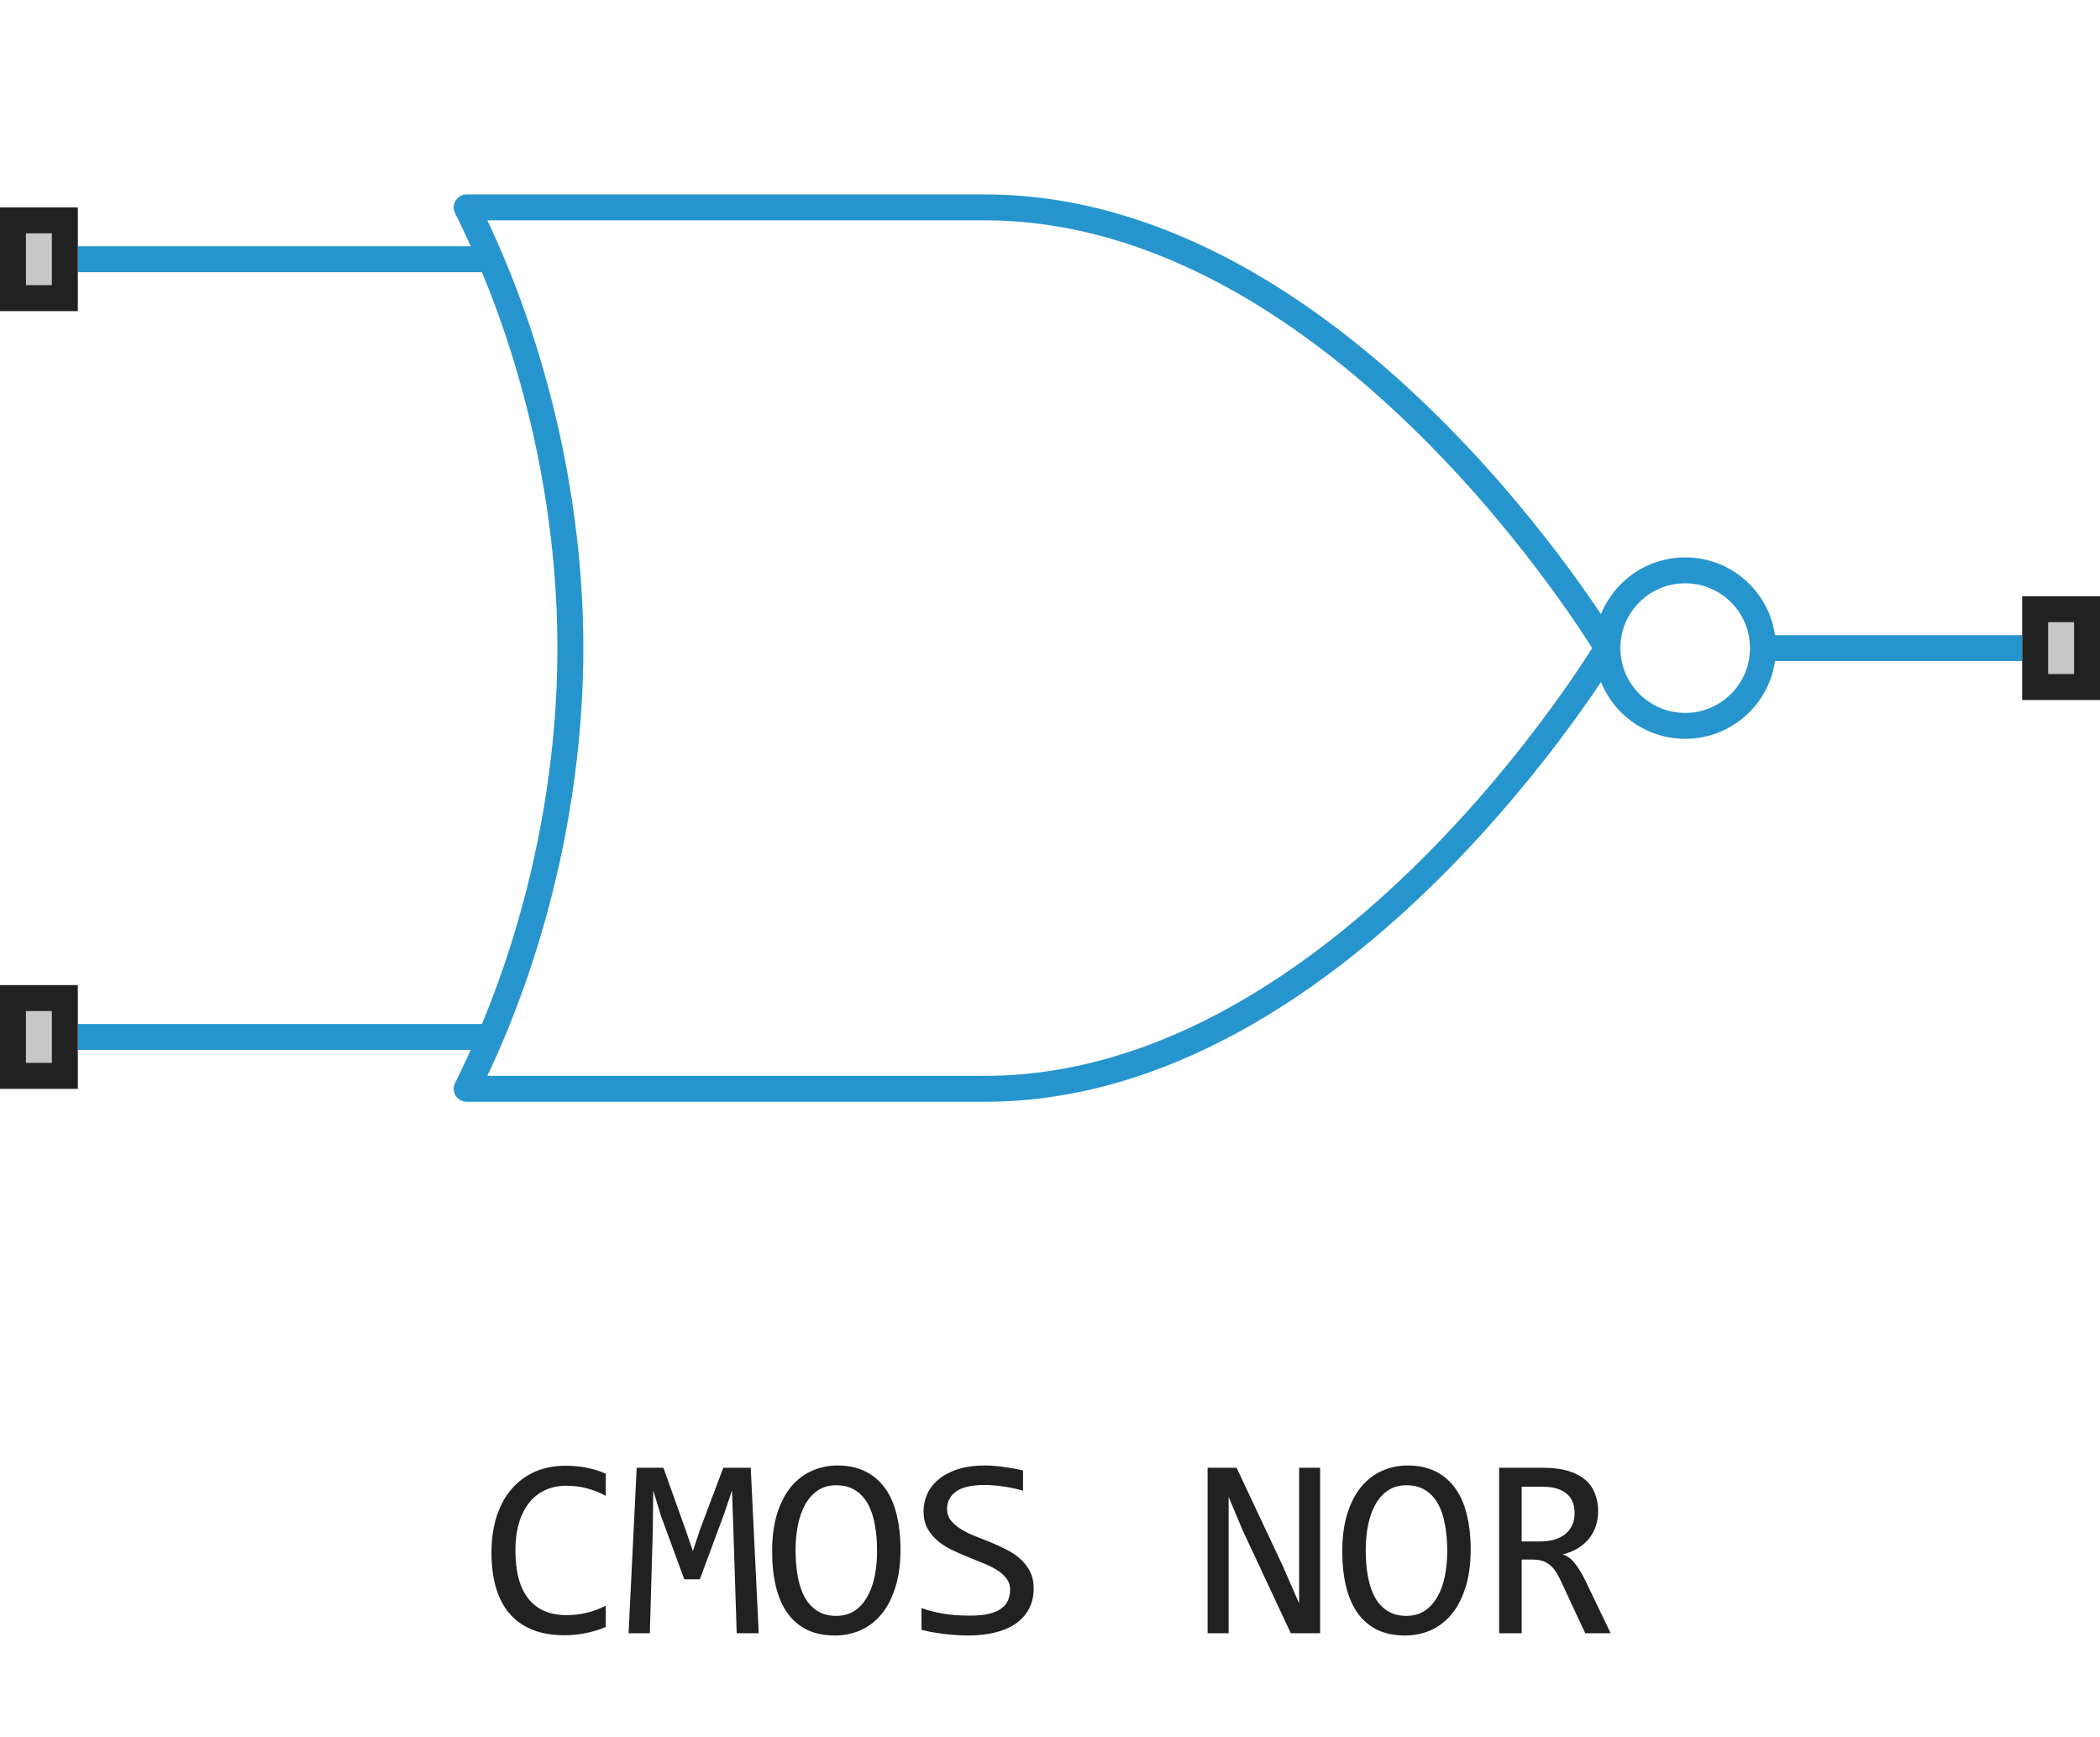 <svg width="81" height="67" viewBox="0 0 81 67" fill="none" xmlns="http://www.w3.org/2000/svg">
<path d="M62 25C62 25 51.853 42 37.986 42H18C18.326 41.347 18.634 40.68 18.923 40M62 25C62 25 51.853 8 37.986 8L18 8C18.326 8.653 18.634 9.32 18.923 10M62 25C62 26.657 63.343 28 65 28C66.657 28 68 26.657 68 25M62 25C62 23.343 63.343 22 65 22C66.657 22 68 23.343 68 25M3 10H18.923M18.923 10C20.919 14.697 22 19.97 22 25C22 30.03 20.919 35.303 18.923 40M3 40H18.923M68 25L78 25" stroke="#2795CD" stroke-linejoin="round"/>
<path d="M78 27V23H81V27H78Z" fill="#C7C7C7"/>
<path fill-rule="evenodd" clip-rule="evenodd" d="M79 24V26H80V24H79ZM78 27H81V23H78V27Z" fill="#212121"/>
<path d="M0 12V8H3V12H0Z" fill="#C7C7C7"/>
<path fill-rule="evenodd" clip-rule="evenodd" d="M1 9V11H2V9H1ZM0 12H3V8H0V12Z" fill="#212121"/>
<path d="M0 42V38H3V42H0Z" fill="#C7C7C7"/>
<path fill-rule="evenodd" clip-rule="evenodd" d="M1 39V41H2V39H1ZM0 42H3V38H0V42Z" fill="#212121"/>
<path d="M23.366 62.761C22.855 62.972 22.32 63.078 21.76 63.078C20.858 63.078 20.165 62.81 19.68 62.273C19.198 61.732 18.957 60.935 18.957 59.88C18.957 59.369 19.024 58.907 19.157 58.493C19.291 58.08 19.481 57.73 19.729 57.443C19.976 57.154 20.275 56.931 20.627 56.774C20.979 56.618 21.372 56.54 21.809 56.54C22.105 56.54 22.38 56.566 22.634 56.618C22.888 56.667 23.132 56.743 23.366 56.848V57.702C23.135 57.575 22.896 57.479 22.648 57.414C22.401 57.346 22.131 57.312 21.838 57.312C21.538 57.312 21.267 57.368 21.023 57.482C20.782 57.593 20.576 57.756 20.407 57.971C20.238 58.182 20.108 58.443 20.017 58.752C19.925 59.058 19.88 59.408 19.88 59.802C19.88 60.629 20.047 61.252 20.383 61.672C20.718 62.092 21.21 62.302 21.857 62.302C22.131 62.302 22.393 62.271 22.644 62.209C22.894 62.144 23.135 62.054 23.366 61.94V62.761ZM29.265 63H28.415L28.288 59.02L28.234 57.492L27.936 58.381L26.994 60.92H26.394L25.495 58.478L25.197 57.492L25.178 59.089L25.065 63H24.245L24.558 56.618H25.588L26.447 59.02L26.726 59.831L26.994 59.02L27.898 56.618H28.957L29.265 63ZM34.733 59.768C34.733 60.34 34.665 60.835 34.528 61.252C34.395 61.669 34.213 62.014 33.981 62.287C33.754 62.557 33.485 62.759 33.176 62.893C32.87 63.023 32.546 63.088 32.204 63.088C31.794 63.088 31.436 63.015 31.13 62.868C30.827 62.718 30.575 62.504 30.373 62.224C30.174 61.944 30.026 61.603 29.929 61.203C29.831 60.8 29.782 60.345 29.782 59.841C29.782 59.274 29.849 58.783 29.982 58.366C30.116 57.95 30.297 57.606 30.524 57.336C30.756 57.062 31.024 56.861 31.33 56.73C31.636 56.597 31.96 56.53 32.302 56.53C32.712 56.53 33.068 56.605 33.371 56.755C33.677 56.905 33.931 57.12 34.133 57.399C34.335 57.676 34.484 58.015 34.582 58.415C34.683 58.815 34.733 59.266 34.733 59.768ZM33.83 59.831C33.83 59.457 33.801 59.115 33.742 58.806C33.687 58.493 33.596 58.225 33.469 58C33.342 57.775 33.177 57.601 32.976 57.477C32.777 57.354 32.536 57.292 32.253 57.292C31.98 57.292 31.744 57.359 31.545 57.492C31.35 57.622 31.189 57.801 31.061 58.029C30.935 58.254 30.84 58.519 30.778 58.825C30.716 59.128 30.686 59.45 30.686 59.792C30.686 60.17 30.715 60.515 30.773 60.827C30.832 61.136 30.923 61.403 31.047 61.628C31.174 61.849 31.337 62.022 31.535 62.145C31.734 62.269 31.973 62.331 32.253 62.331C32.526 62.331 32.762 62.266 32.961 62.136C33.16 62.002 33.322 61.823 33.449 61.599C33.579 61.371 33.675 61.105 33.737 60.803C33.799 60.5 33.83 60.176 33.83 59.831ZM39.87 61.272C39.87 61.574 39.808 61.84 39.685 62.067C39.561 62.295 39.388 62.486 39.167 62.639C38.946 62.788 38.679 62.901 38.366 62.976C38.057 63.05 37.715 63.088 37.341 63.088C37.172 63.088 37.002 63.081 36.833 63.068C36.667 63.055 36.506 63.039 36.35 63.02C36.197 63 36.052 62.977 35.915 62.951C35.778 62.925 35.655 62.898 35.544 62.868V62.028C35.788 62.12 36.062 62.191 36.364 62.243C36.67 62.295 37.017 62.321 37.404 62.321C37.684 62.321 37.922 62.3 38.117 62.258C38.316 62.212 38.477 62.147 38.601 62.062C38.727 61.975 38.819 61.869 38.874 61.745C38.933 61.621 38.962 61.48 38.962 61.32C38.962 61.148 38.913 61.001 38.815 60.881C38.721 60.757 38.596 60.648 38.44 60.554C38.283 60.456 38.104 60.368 37.902 60.29C37.704 60.209 37.5 60.126 37.292 60.041C37.084 59.956 36.879 59.865 36.677 59.768C36.478 59.667 36.301 59.55 36.145 59.416C35.988 59.279 35.861 59.12 35.764 58.938C35.669 58.755 35.622 58.539 35.622 58.288C35.622 58.07 35.668 57.855 35.759 57.644C35.85 57.432 35.992 57.245 36.184 57.082C36.376 56.916 36.621 56.783 36.921 56.682C37.224 56.581 37.583 56.53 38 56.53C38.107 56.53 38.223 56.535 38.347 56.545C38.474 56.555 38.601 56.569 38.727 56.589C38.858 56.605 38.985 56.625 39.108 56.648C39.235 56.67 39.352 56.695 39.46 56.721V57.502C39.209 57.43 38.959 57.377 38.708 57.341C38.457 57.302 38.215 57.282 37.98 57.282C37.482 57.282 37.116 57.365 36.882 57.531C36.648 57.697 36.53 57.92 36.53 58.2C36.53 58.373 36.578 58.521 36.672 58.645C36.77 58.768 36.897 58.879 37.053 58.977C37.209 59.074 37.386 59.164 37.585 59.245C37.787 59.323 37.992 59.405 38.2 59.489C38.408 59.574 38.612 59.667 38.81 59.768C39.012 59.868 39.191 59.989 39.348 60.129C39.504 60.266 39.629 60.427 39.724 60.612C39.821 60.798 39.87 61.018 39.87 61.272ZM50.92 63H49.787L47.927 59.02L47.39 57.741V60.959V63H46.579V56.618H47.697L49.47 60.388L50.109 61.848V58.43V56.618H50.92V63ZM56.726 59.768C56.726 60.34 56.657 60.835 56.52 61.252C56.387 61.669 56.205 62.014 55.974 62.287C55.746 62.557 55.477 62.759 55.168 62.893C54.862 63.023 54.538 63.088 54.196 63.088C53.786 63.088 53.428 63.015 53.122 62.868C52.819 62.718 52.567 62.504 52.365 62.224C52.167 61.944 52.019 61.603 51.921 61.203C51.823 60.8 51.774 60.345 51.774 59.841C51.774 59.274 51.841 58.783 51.975 58.366C52.108 57.95 52.289 57.606 52.517 57.336C52.748 57.062 53.016 56.861 53.322 56.73C53.628 56.597 53.952 56.53 54.294 56.53C54.704 56.53 55.06 56.605 55.363 56.755C55.669 56.905 55.923 57.12 56.125 57.399C56.327 57.676 56.477 58.015 56.574 58.415C56.675 58.815 56.726 59.266 56.726 59.768ZM55.822 59.831C55.822 59.457 55.793 59.115 55.734 58.806C55.679 58.493 55.588 58.225 55.461 58C55.334 57.775 55.17 57.601 54.968 57.477C54.769 57.354 54.528 57.292 54.245 57.292C53.972 57.292 53.736 57.359 53.537 57.492C53.342 57.622 53.181 57.801 53.054 58.029C52.927 58.254 52.832 58.519 52.77 58.825C52.709 59.128 52.678 59.45 52.678 59.792C52.678 60.17 52.707 60.515 52.766 60.827C52.824 61.136 52.915 61.403 53.039 61.628C53.166 61.849 53.329 62.022 53.527 62.145C53.726 62.269 53.965 62.331 54.245 62.331C54.519 62.331 54.755 62.266 54.953 62.136C55.152 62.002 55.315 61.823 55.441 61.599C55.572 61.371 55.668 61.105 55.73 60.803C55.791 60.5 55.822 60.176 55.822 59.831ZM62.126 63H61.145L60.192 60.959C60.121 60.803 60.047 60.674 59.973 60.573C59.898 60.469 59.816 60.388 59.728 60.329C59.644 60.267 59.55 60.223 59.445 60.197C59.344 60.171 59.23 60.158 59.103 60.158H58.693V63H57.824V56.618H59.533C59.904 56.618 60.223 56.659 60.49 56.74C60.757 56.822 60.975 56.935 61.145 57.082C61.317 57.228 61.442 57.406 61.52 57.614C61.602 57.819 61.643 58.047 61.643 58.298C61.643 58.496 61.613 58.685 61.555 58.864C61.496 59.04 61.408 59.201 61.291 59.348C61.177 59.491 61.034 59.616 60.861 59.724C60.692 59.828 60.497 59.906 60.275 59.958C60.454 60.02 60.606 60.129 60.73 60.285C60.856 60.438 60.985 60.643 61.115 60.9L62.126 63ZM60.734 58.371C60.734 58.029 60.627 57.774 60.412 57.605C60.2 57.435 59.901 57.351 59.514 57.351H58.693V59.46H59.397C59.602 59.46 59.785 59.437 59.948 59.392C60.114 59.343 60.254 59.273 60.368 59.182C60.485 59.087 60.575 58.973 60.637 58.84C60.702 58.703 60.734 58.547 60.734 58.371Z" fill="#212121"/>
</svg>
